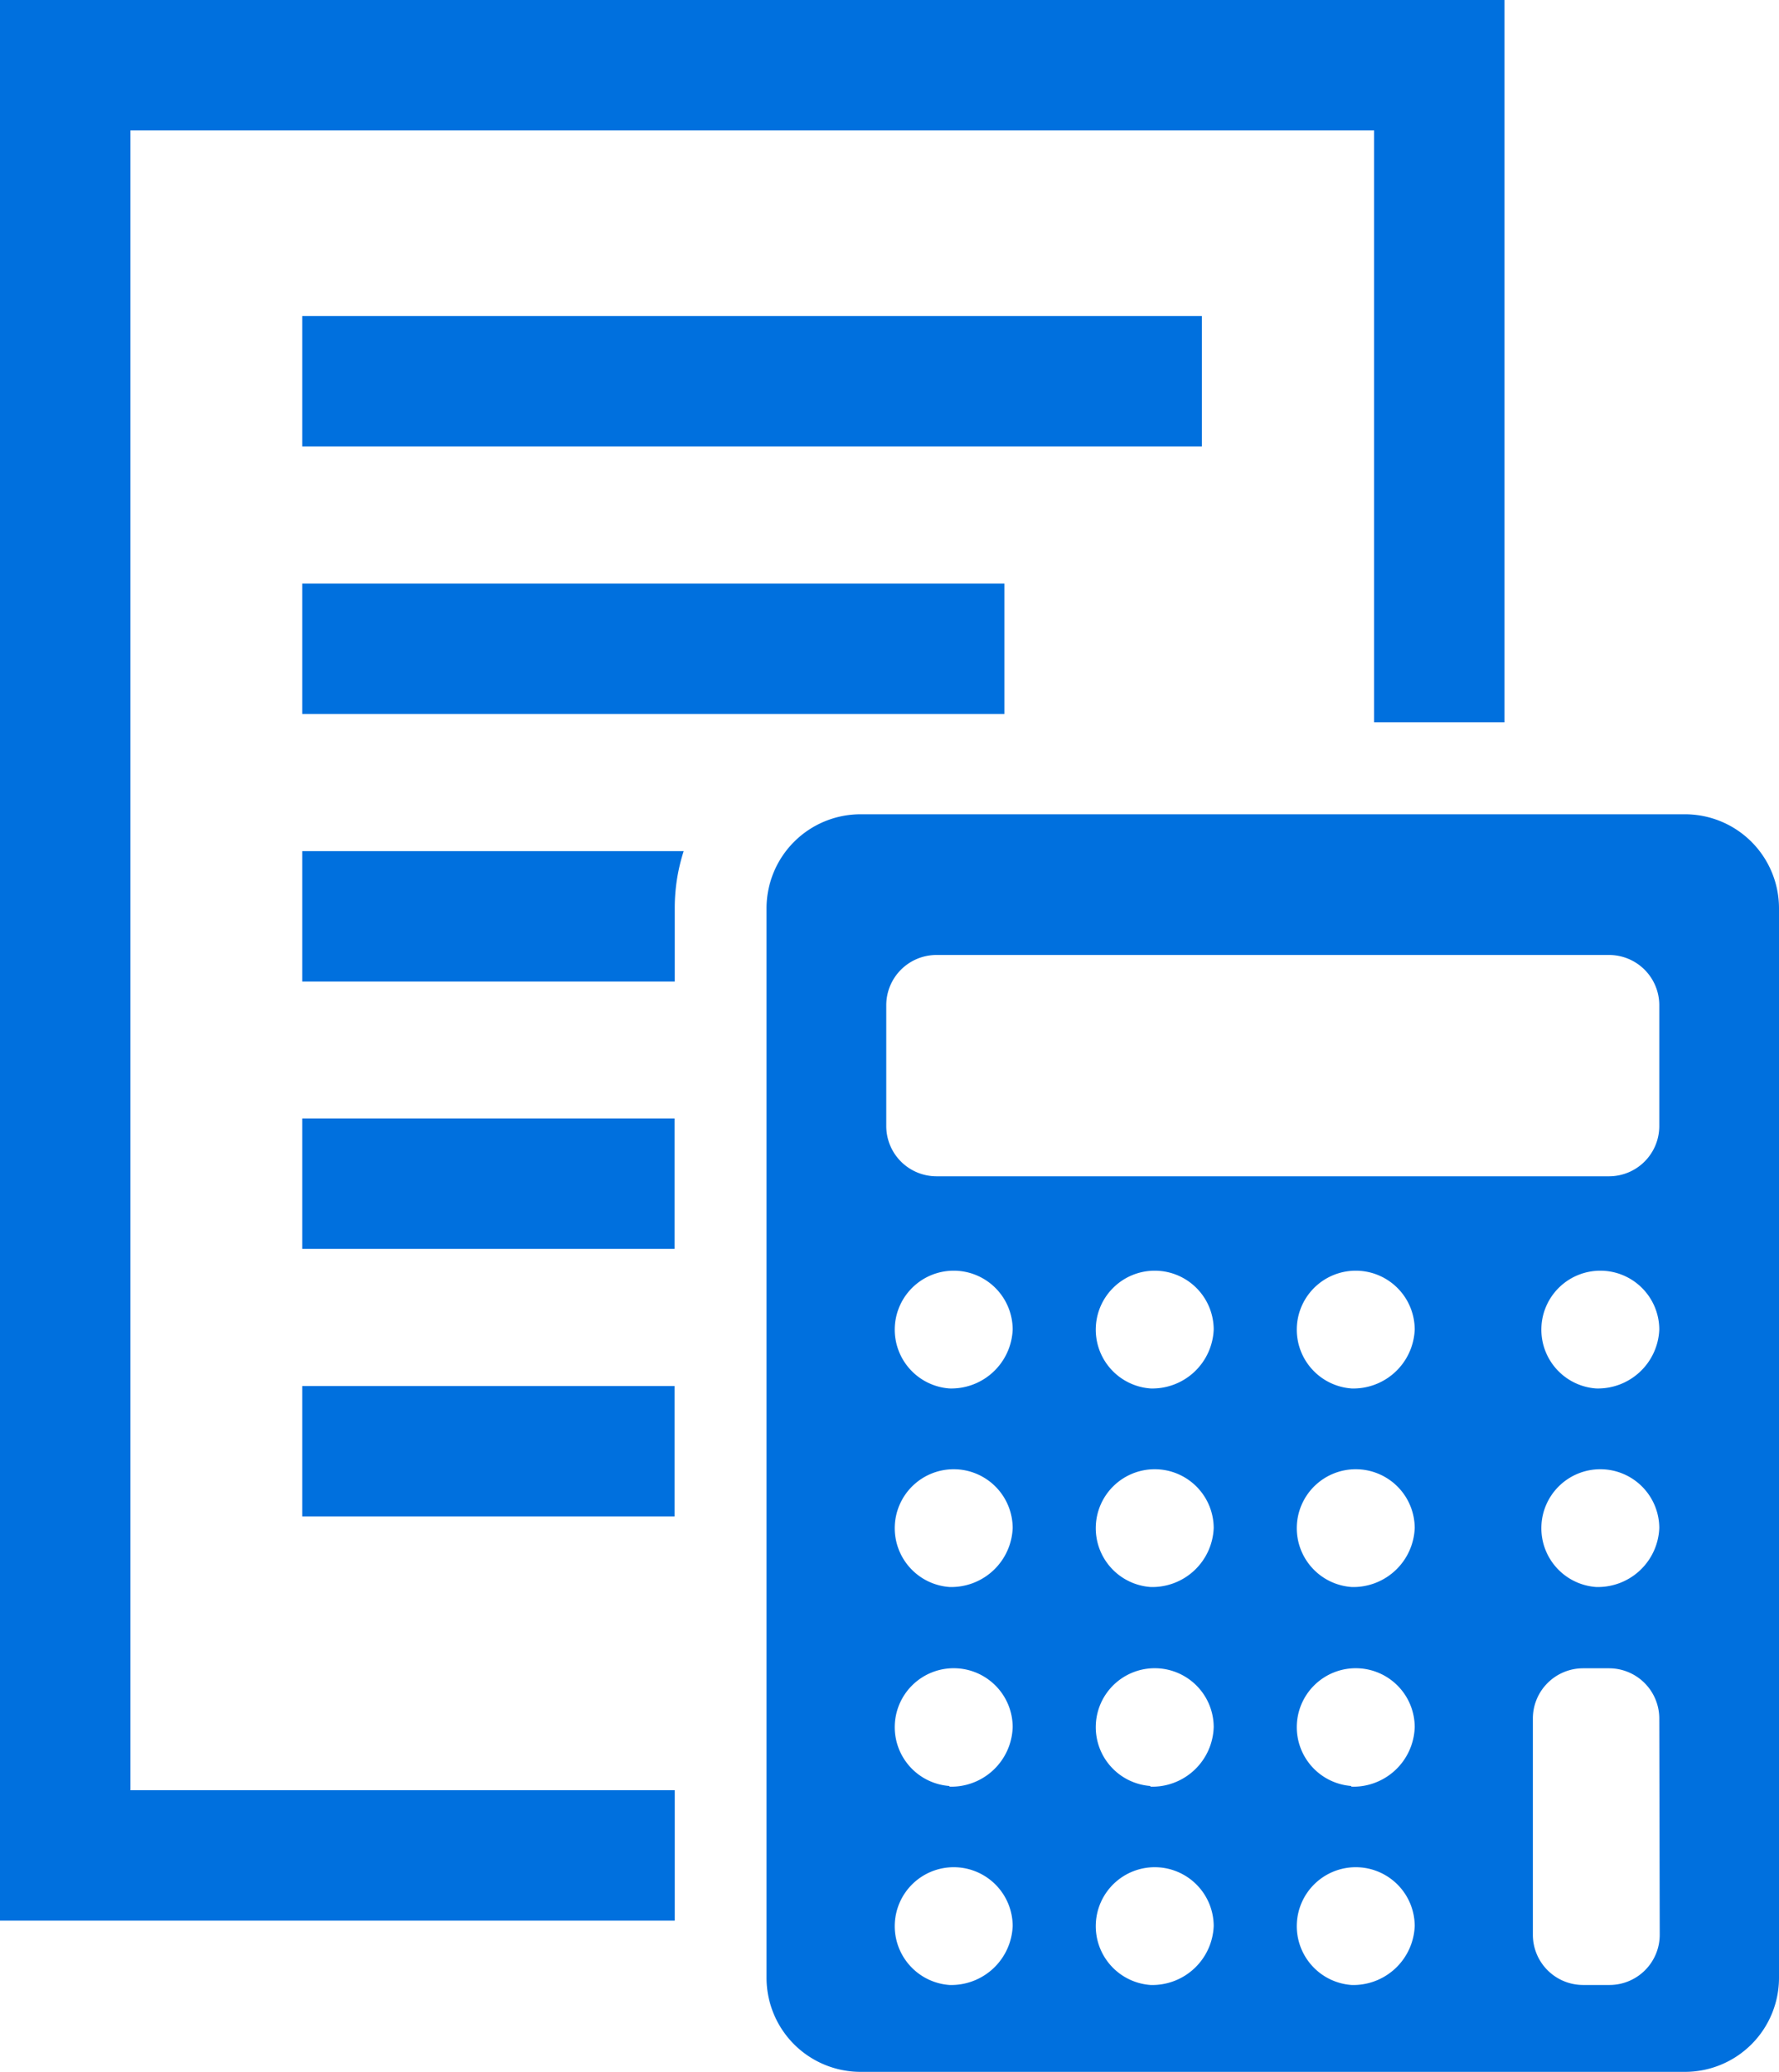 <svg xmlns="http://www.w3.org/2000/svg" viewBox="0 0 79.65 92.77"><defs><style>.cls-1,.cls-2{fill:#0070de;}.cls-2{fill-rule:evenodd;}</style></defs><title>アセット 5</title><g id="レイヤー_2" data-name="レイヤー 2"><g id="design"><rect class="cls-1" x="13.53" y="14.15" width="40.28" height="5.84"/><rect class="cls-1" x="13.53" y="26.13" width="31.44" height="5.84"/><path class="cls-1" d="M30.21,40.66a8.28,8.28,0,0,1,.4-2.55H13.53v5.84H30.21Z"/><rect class="cls-1" x="13.53" y="50.08" width="16.67" height="5.84"/><rect class="cls-1" x="13.53" y="62.06" width="16.67" height="5.84"/><polygon class="cls-1" points="30.21 80.16 5.84 80.16 5.84 5.84 61.52 5.84 61.52 32.34 67.36 32.34 67.36 0 0 0 0 86 30.21 86 30.21 80.16"/><path class="cls-2" d="M75.45,36.46H38.52a4.21,4.21,0,0,0-4.2,4.2V88.57a4.21,4.21,0,0,0,4.2,4.2H75.45a4.21,4.21,0,0,0,4.2-4.2V40.66A4.21,4.21,0,0,0,75.45,36.46ZM42.51,88.88a2.64,2.64,0,1,1,2.83-2.64A2.75,2.75,0,0,1,42.51,88.88Zm0-8.91a2.64,2.64,0,1,1,2.83-2.64A2.75,2.75,0,0,1,42.51,80Zm0-8.91a2.64,2.64,0,1,1,2.83-2.64A2.75,2.75,0,0,1,42.51,71.06Zm0-8.89a2.64,2.64,0,1,1,2.83-2.64A2.75,2.75,0,0,1,42.51,62.17Zm9,26.71a2.64,2.64,0,1,1,2.83-2.64A2.75,2.75,0,0,1,51.5,88.88Zm0-8.91a2.64,2.64,0,1,1,2.83-2.64A2.75,2.75,0,0,1,51.5,80Zm0-8.91a2.64,2.64,0,1,1,2.83-2.64A2.75,2.75,0,0,1,51.5,71.06Zm0-8.89a2.64,2.64,0,1,1,2.83-2.64A2.75,2.75,0,0,1,51.5,62.17Zm9,26.71a2.64,2.64,0,1,1,2.83-2.64A2.75,2.75,0,0,1,60.49,88.88Zm0-8.91a2.64,2.64,0,1,1,2.83-2.64A2.75,2.75,0,0,1,60.49,80Zm0-8.91a2.64,2.64,0,1,1,2.83-2.64A2.75,2.75,0,0,1,60.49,71.06Zm0-8.89a2.64,2.64,0,1,1,2.83-2.64A2.75,2.75,0,0,1,60.49,62.17Zm13.8,24.47a2.25,2.25,0,0,1-2.24,2.24H70.87a2.25,2.25,0,0,1-2.24-2.24v-9.7a2.25,2.25,0,0,1,2.24-2.24h1.18a2.25,2.25,0,0,1,2.24,2.24ZM71.46,71.06a2.64,2.64,0,1,1,2.83-2.64A2.75,2.75,0,0,1,71.46,71.06Zm0-8.89a2.64,2.64,0,1,1,2.83-2.64A2.75,2.75,0,0,1,71.46,62.17Zm2.83-11.74a2.25,2.25,0,0,1-2.24,2.24H41.92a2.25,2.25,0,0,1-2.24-2.24V45a2.25,2.25,0,0,1,2.24-2.24H72.05A2.25,2.25,0,0,1,74.29,45Z"/></g></g></svg>